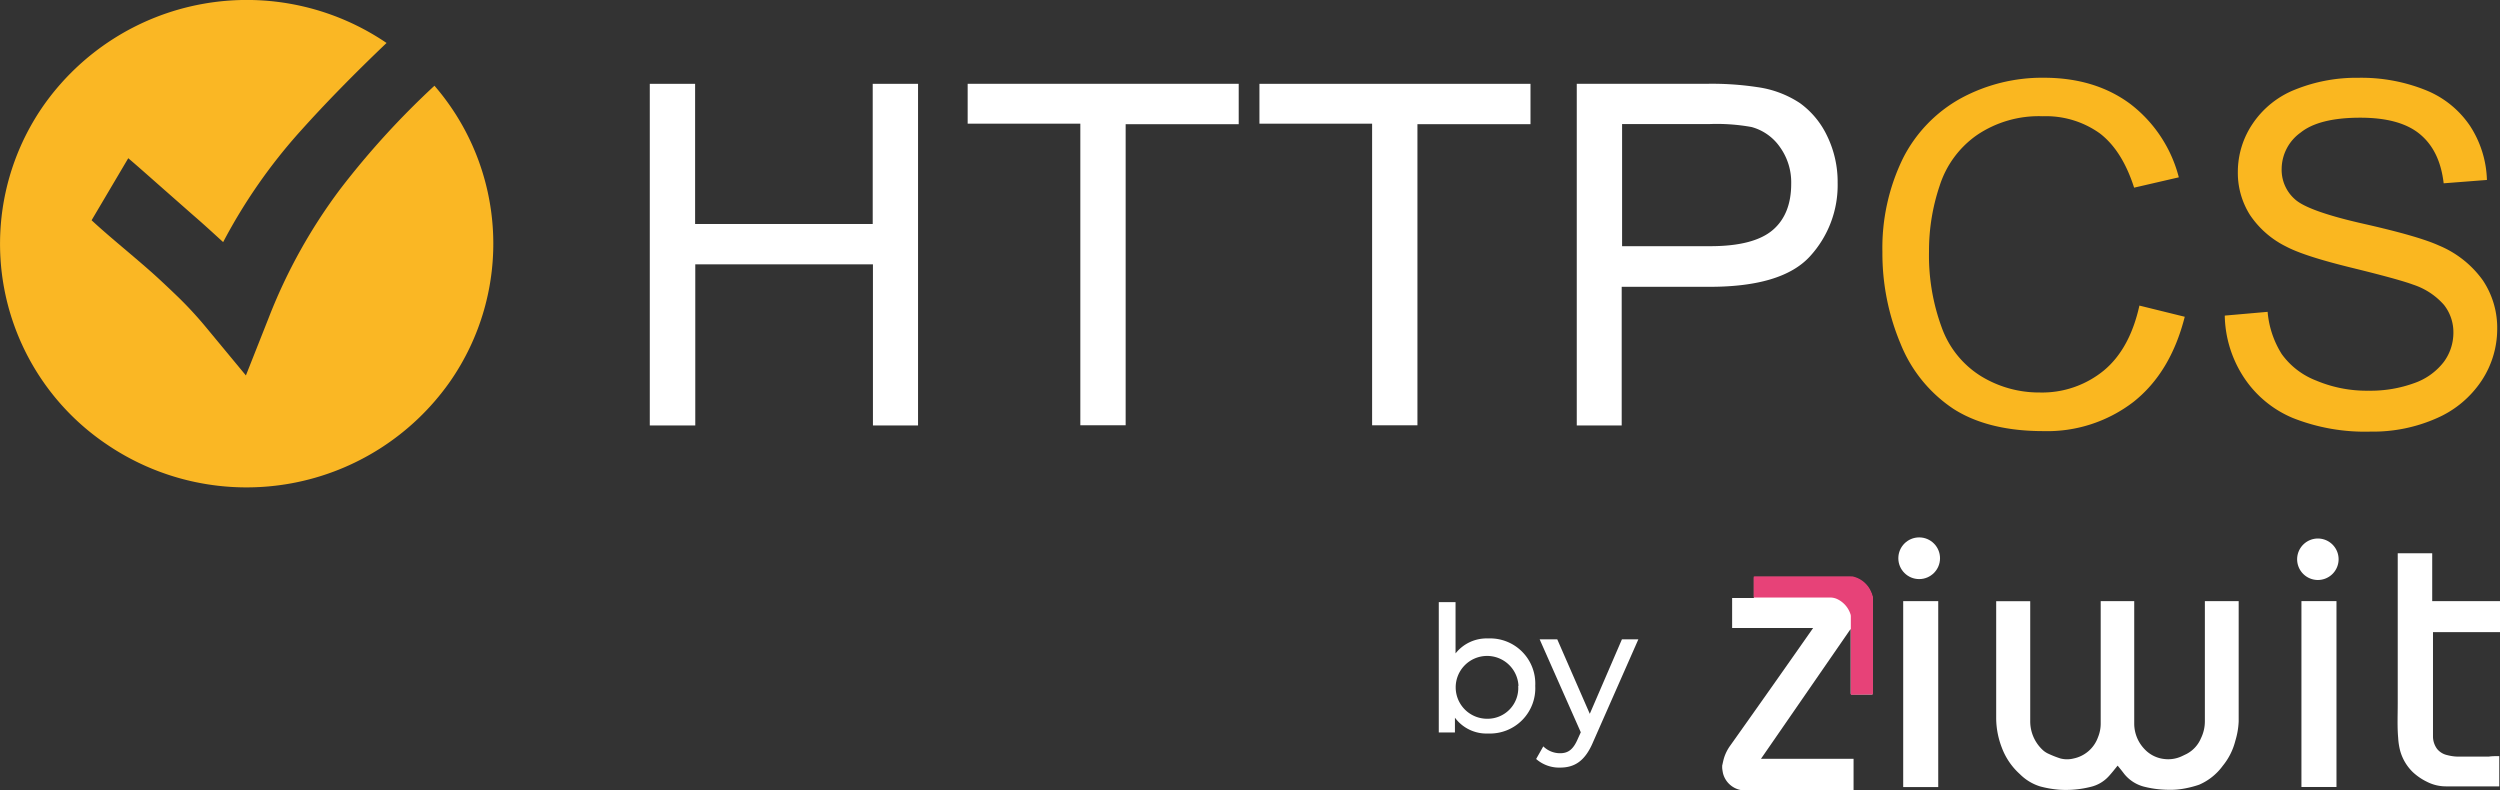 <svg xmlns="http://www.w3.org/2000/svg" viewBox="0 0 447.34 141.38"><rect x="0" y="0" width="447.34" height="141.38" fill="#333333" stroke="none"/><title>testFichier 1</title><g id="Calque_2" data-name="Calque 2"><g id="Calque_1-2" data-name="Calque 1"><g id="Calque_2-2" data-name="Calque 2"><g id="Calque_1-2-2" data-name="Calque 1-2"><g id="Calque_2-2-2" data-name="Calque 2-2"><g id="Calque_1-2-2-2" data-name="Calque 1-2-2"><g id="g4334"><path id="path4362" d="M77.74,15.34A147.81,147.81,0,0,0,60.86,33.86,96.48,96.48,0,0,0,48.11,56.79L44,67.18l-7.28-8.79a68.3,68.3,0,0,0-4.91-5.3c-1.79-1.72-3.32-3.16-4.6-4.3s-3.08-2.68-5.4-4.64-4.15-3.55-5.42-4.74l6.56-11.1q1.32,1.11,5,4.37l6.62,5.83c2,1.72,3.74,3.34,5.36,4.81A97.44,97.44,0,0,1,53.83,23.38Q60.45,16,69.17,7.69A44.47,44.47,0,0,0,7.79,18.88,43.26,43.26,0,0,0,19.11,79.52,44.48,44.48,0,0,0,80.49,68.33,43.19,43.19,0,0,0,77.74,15.34Z" style="fill:#fab724"/></g></g></g></g></g><path id="path4344" d="M116.27,76.13V15h8.11V40.08h31.78V15h8.11V76.13H156.2V47.3H124.41V76.13Z" style="fill:#fff"/><path id="path4346" d="M193.31,76.13v-54H173.15V15h48.5v7.22H201.42V76.1h-8.11Z" style="fill:#fff"/><path id="path4348" d="M245.52,76.13v-54H225.36V15h48.5v7.22H253.63V76.1h-8.11Z" style="fill:#fff"/><path id="path4350" d="M282.14,76.13V15h23.07a54.09,54.09,0,0,1,9.31.6,18.33,18.33,0,0,1,7.54,2.84,15.32,15.32,0,0,1,4.9,5.93,18.76,18.76,0,0,1,1.86,8.34,18.83,18.83,0,0,1-5,13.21q-5,5.41-17.94,5.4h-15.7V76.13Zm8.11-32.08h15.82c5.23,0,8.94-1,11.16-2.91s3.28-4.7,3.28-8.25a10.79,10.79,0,0,0-2-6.55,9.07,9.07,0,0,0-5.09-3.61,34.9,34.9,0,0,0-7.55-.53H290.25V44.05Z" style="fill:#fff"/><path id="path4352" d="M382.82,54.68l8.11,2c-1.69,6.66-4.74,11.72-9.17,15.23a25.29,25.29,0,0,1-16.16,5.23c-6.59,0-12-1.36-16.09-4a25.23,25.23,0,0,1-9.44-11.65,41.75,41.75,0,0,1-3.24-16.39,36.54,36.54,0,0,1,3.64-16.69,25.29,25.29,0,0,1,10.4-10.82,30.47,30.47,0,0,1,14.83-3.68c6.12,0,11.26,1.56,15.46,4.67a24.07,24.07,0,0,1,8.71,13.15l-8,1.85q-2.13-6.66-6.16-9.73a16.56,16.56,0,0,0-10.2-3.05,19.74,19.74,0,0,0-11.78,3.38,17.54,17.54,0,0,0-6.66,9.07A36.31,36.31,0,0,0,345.17,45a37.19,37.19,0,0,0,2.29,13.64,17,17,0,0,0,7.08,8.71,19.86,19.86,0,0,0,10.4,2.88,17.43,17.43,0,0,0,11.52-3.94c3.11-2.58,5.23-6.49,6.36-11.62Z" style="fill:#fab720"/><path id="path4354" d="M398.11,56.47l7.65-.67a16.81,16.81,0,0,0,2.52,7.55,13.61,13.61,0,0,0,6.15,4.74,23.26,23.26,0,0,0,9.41,1.82A22.82,22.82,0,0,0,432,68.55a11.41,11.41,0,0,0,5.27-3.77A8.78,8.78,0,0,0,439,59.55a7.9,7.9,0,0,0-1.69-5,12.53,12.53,0,0,0-5.49-3.61c-1.66-.62-5.27-1.62-10.9-3s-9.56-2.62-11.82-3.81a16.65,16.65,0,0,1-6.52-5.7,14.08,14.08,0,0,1-2.15-7.61,15.38,15.38,0,0,1,2.65-8.68A16.42,16.42,0,0,1,410.76,16,29.23,29.23,0,0,1,422,13.92a30.83,30.83,0,0,1,12,2.19,17.31,17.31,0,0,1,8,6.45,18.63,18.63,0,0,1,3,9.64l-7.74.6C436.81,28.92,435.42,26,433,24s-6-2.94-10.66-2.94c-4.9,0-8.48.89-10.7,2.68a8.05,8.05,0,0,0-3.37,6.49,7,7,0,0,0,2.38,5.43q2.34,2.13,12.22,4.37c6.59,1.49,11.09,2.78,13.54,3.9a18.25,18.25,0,0,1,7.88,6.26,15.3,15.3,0,0,1,2.55,8.71,16.77,16.77,0,0,1-2.78,9.2A18.46,18.46,0,0,1,436,74.84a28.09,28.09,0,0,1-11.79,2.39,35,35,0,0,1-13.9-2.42,19.47,19.47,0,0,1-8.81-7.29,20.83,20.83,0,0,1-3.41-11Z" style="fill:#fab720"/><path d="M308.16,137c.11-.45.19-.9.32-1.34a7.69,7.69,0,0,1,1.14-2.27Q317,123,324.29,112.58l.14-.21H309.94V107h3.9v-3.52c0-.18,0-.25.23-.25H331a3.82,3.82,0,0,1,1.92.66,4.76,4.76,0,0,1,2.15,3.12.87.87,0,0,1,0,.23V124c0,.27,0,.27-.27.27h-3.39c-.2,0-.25-.07-.25-.25q0-5.58,0-11.15v-.26l-.06,0-16,23.17h16.57v5.58H311.6l-.14,0a4.08,4.08,0,0,1-3.14-2.94,8.33,8.33,0,0,1-.16-1Z" style="fill:#fff"/><circle cx="343.41" cy="99.89" r="3.73" style="fill:#fff"/><path d="M378.92,137c-.51.62-1,1.26-1.56,1.87a6.31,6.31,0,0,1-3.27,1.93,18.11,18.11,0,0,1-5.73.5,18.73,18.73,0,0,1-3.33-.59,8.76,8.76,0,0,1-3.6-2.19,12,12,0,0,1-3.24-4.76,14.91,14.91,0,0,1-1-5.13c0-6.91,0-13.82,0-20.72v-.33h6.09V129a7,7,0,0,0,2.28,5.24,3.89,3.89,0,0,0,1.06.67,17.55,17.55,0,0,0,2.08.81,4.76,4.76,0,0,0,2.34,0,5.91,5.91,0,0,0,4.37-3.81,6.42,6.42,0,0,0,.48-2.57V107.56h6v.29q0,10.82,0,21.63a6.59,6.59,0,0,0,1.83,4.55,5.67,5.67,0,0,0,3.52,1.78,5.75,5.75,0,0,0,3.22-.52l.83-.4a5.61,5.61,0,0,0,2.54-2.79,6.89,6.89,0,0,0,.7-3.09V107.57h6.05v21.51a13.72,13.72,0,0,1-.6,3.48,11.46,11.46,0,0,1-2.24,4.46,10.25,10.25,0,0,1-4.23,3.39,17.68,17.68,0,0,1-2.5.66,13.78,13.78,0,0,1-3.14.25,18.41,18.41,0,0,1-4.24-.56,6.71,6.71,0,0,1-3.57-2.33C379.69,137.94,379.3,137.45,378.92,137Z" style="fill:#fff"/><path d="M447.21,135.3v5.41h-9.52a7.43,7.43,0,0,1-3.44-.83,10.17,10.17,0,0,1-2.5-1.71,8.49,8.49,0,0,1-2.26-3.78,11.72,11.72,0,0,1-.37-2.36c-.18-2-.08-4.11-.08-6.17q0-13.31,0-26.6V99h6.17v8.57h12.14v5.54h-12v18.67a3.76,3.76,0,0,0,.75,2.25,3.24,3.24,0,0,0,1.81,1.09,8.08,8.08,0,0,0,2.45.26c1.67,0,3.35,0,5,0C446,135.29,446.58,135.3,447.21,135.3Z" style="fill:#fff"/><path d="M340.55,140.83V107.57h6.27v33.26Z" style="fill:#fff"/><path d="M411.81,107.56h6.27v33.26h-6.27Z" style="fill:#fff"/><path d="M414.75,96.36a3.71,3.71,0,1,1-3.71,3.7A3.72,3.72,0,0,1,414.75,96.36Z" style="fill:#fff"/><path d="M331.18,124.32v-14a1.22,1.22,0,0,0-.08-.47,4.52,4.52,0,0,0-2.46-2.7,3,3,0,0,0-1.18-.23H313.8c0-1.2,0-2.41,0-3.61,0-.14,0-.17.17-.17h17.39s.07,0,.11,0a4.7,4.7,0,0,1,3.12,2.3,6.71,6.71,0,0,1,.55,1.39v17.24c0,.16,0,.19-.19.19Z" style="fill:#e74278"/><path d="M274.71,122.73a8.11,8.11,0,0,1-8.43,8.52,7,7,0,0,1-5.94-2.83v2.65h-2.89V107.74h3v9.18a7.08,7.08,0,0,1,5.81-2.68A8.09,8.09,0,0,1,274.71,122.73Zm-3,0a5.62,5.62,0,1,0-5.63,5.88A5.49,5.49,0,0,0,271.66,122.73Z" style="fill:#fff"/><path d="M293.16,114.4l-8.08,18.33c-1.47,3.52-3.39,4.62-5.94,4.62a6.22,6.22,0,0,1-4.27-1.54l1.28-2.26a4.27,4.27,0,0,0,3,1.23c1.45,0,2.36-.66,3.18-2.58l.53-1.17-7.36-16.63h3.15l5.82,13.33,5.75-13.33Z" style="fill:#fff"/></g></g></svg>